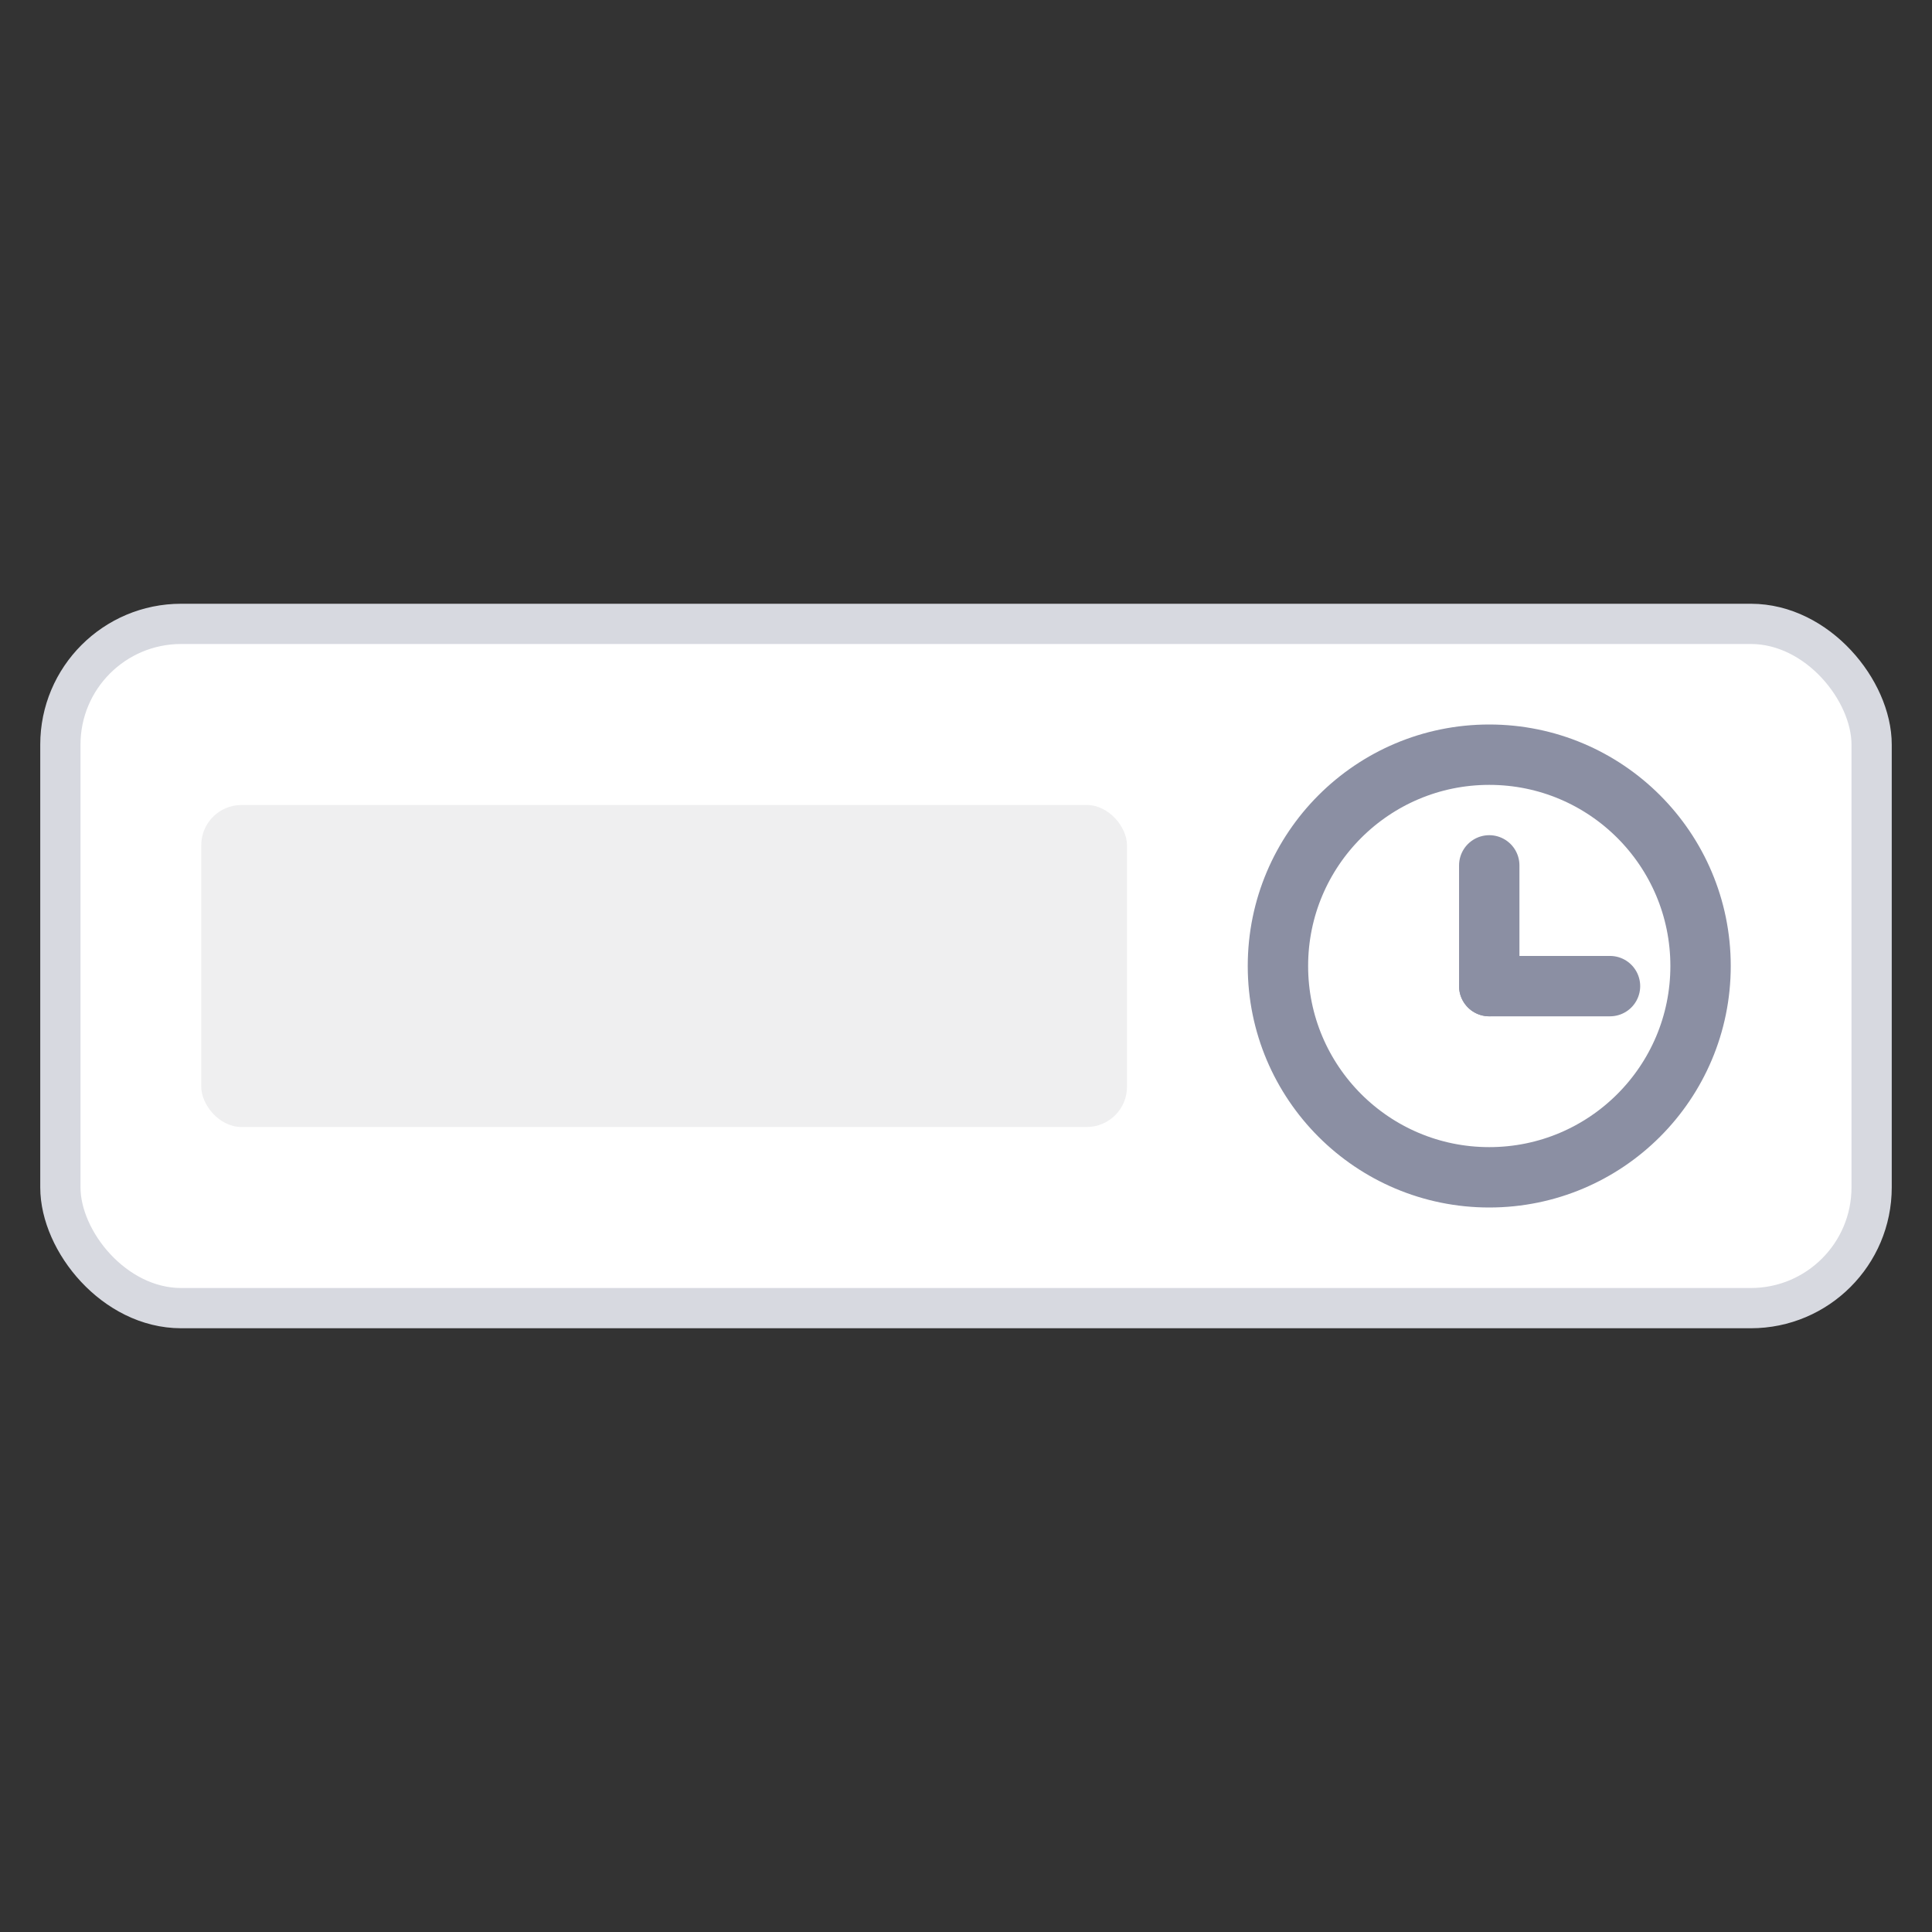 <svg width="48px" height="48px" viewBox="0 0 48 48" xmlns="http://www.w3.org/2000/svg" xmlns:xlink="http://www.w3.org/1999/xlink"><rect x="0" y="0" width="48" height="48" fill="#333333" stroke="none"/><g stroke="none" stroke-width="1" fill="none" fill-rule="evenodd"><g transform="translate(1, 15)"><rect stroke="#D7D9E0" fill="#FFFFFF" x="0.5" y="0.5" width="45" height="17" rx="3"></rect><g transform="translate(30, 3)" stroke="#8B8FA3" stroke-width="1.5"><circle fill="#FFFFFF" cx="6" cy="6" r="5.25"></circle><line x1="6" y1="3.5" x2="6" y2="6.5" stroke-linecap="round"></line><line x1="7.5" y1="5" x2="7.5" y2="8" stroke-linecap="round" transform="translate(7.5, 6.5) rotate(-90) translate(-7.5, -6.5) "></line></g><rect fill="#EFEFF0" x="4" y="5" width="23" height="8" rx="1"></rect></g></g></svg>